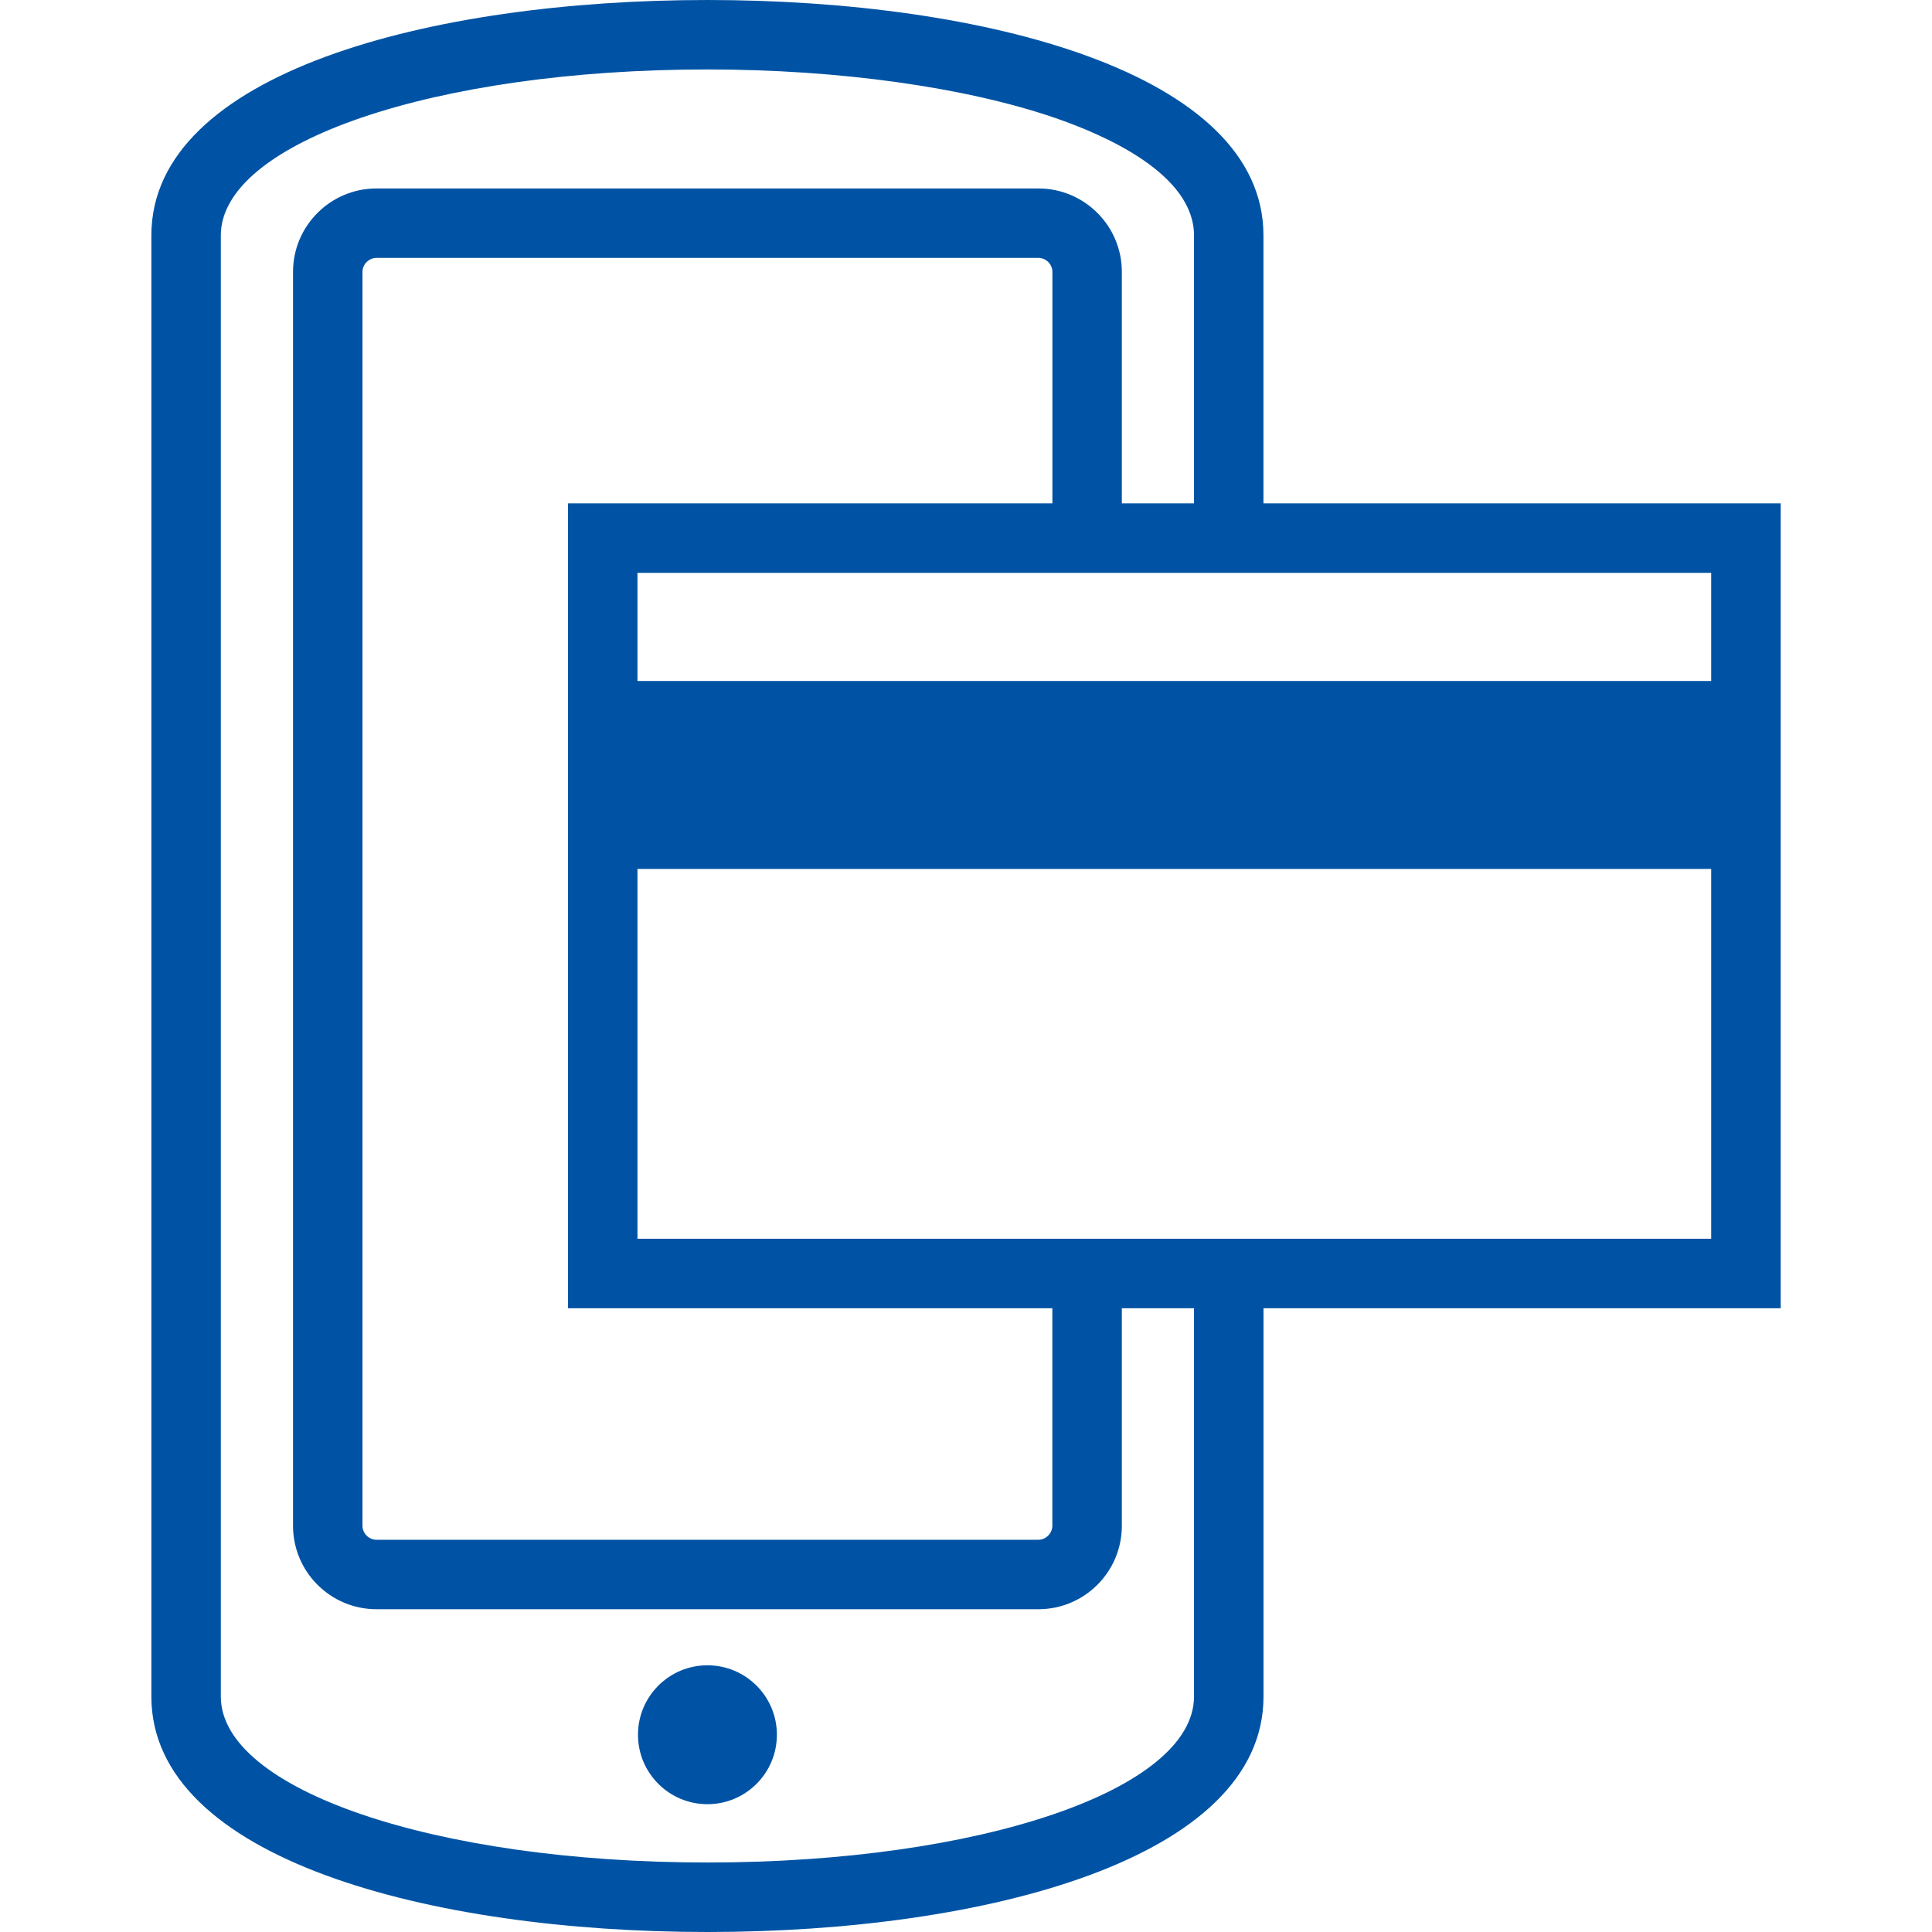 <?xml version="1.0" encoding="utf-8"?>
<!-- Generator: Adobe Illustrator 15.0.2, SVG Export Plug-In . SVG Version: 6.00 Build 0)  -->
<!DOCTYPE svg PUBLIC "-//W3C//DTD SVG 1.1//EN" "http://www.w3.org/Graphics/SVG/1.1/DTD/svg11.dtd">
<svg version="1.1" id="Слой_1" xmlns="http://www.w3.org/2000/svg" xmlns:xlink="http://www.w3.org/1999/xlink" x="0px" y="0px"
	 width="40px" height="40px" viewBox="0 0 31.295 37.11" enable-background="new 0 0 31.295 37.11" xml:space="preserve">
<g>
	<circle fill-rule="evenodd" clip-rule="evenodd" fill="#0053A4" cx="10.681" cy="33.321" r="1.334"/>
	<path fill-rule="evenodd" clip-rule="evenodd" fill="#0053A4" d="M31.295,9.668h-9.934V4.522C21.362,1.398,15.998,0,10.681,0
		S0,1.398,0,4.522v28.065c0,3.124,5.365,4.523,10.681,4.523s10.681-1.399,10.681-4.523v-7.458h9.934V9.668z M29.961,13.081H9.337
		v-2.078h20.624V13.081z M17.307,9.668H8.002v15.461h9.304v4.179c0,0.143-0.125,0.268-0.268,0.268H4.323
		c-0.145,0-0.268-0.123-0.268-0.268V5.222c0-0.145,0.123-0.268,0.268-0.268h12.716c0.146,0,0.268,0.123,0.268,0.268V9.668z
		 M20.027,32.587c0,1.788-4.105,3.188-9.346,3.188c-5.241,0-9.347-1.4-9.347-3.188V4.522c0-1.787,4.105-3.188,9.347-3.188
		c2.514,0,4.945,0.338,6.668,0.928c1,0.342,2.678,1.091,2.678,2.26v5.146h-1.386V5.222c0-0.883-0.718-1.602-1.602-1.602H4.323
		c-0.883,0-1.602,0.719-1.602,1.602v24.086c0,0.884,0.719,1.602,1.602,1.602h12.716c0.884,0,1.602-0.718,1.602-1.602v-4.179h1.386
		V32.587z M9.337,23.794v-7.103h20.624v7.103H9.337z"/>
</g>
</svg>
